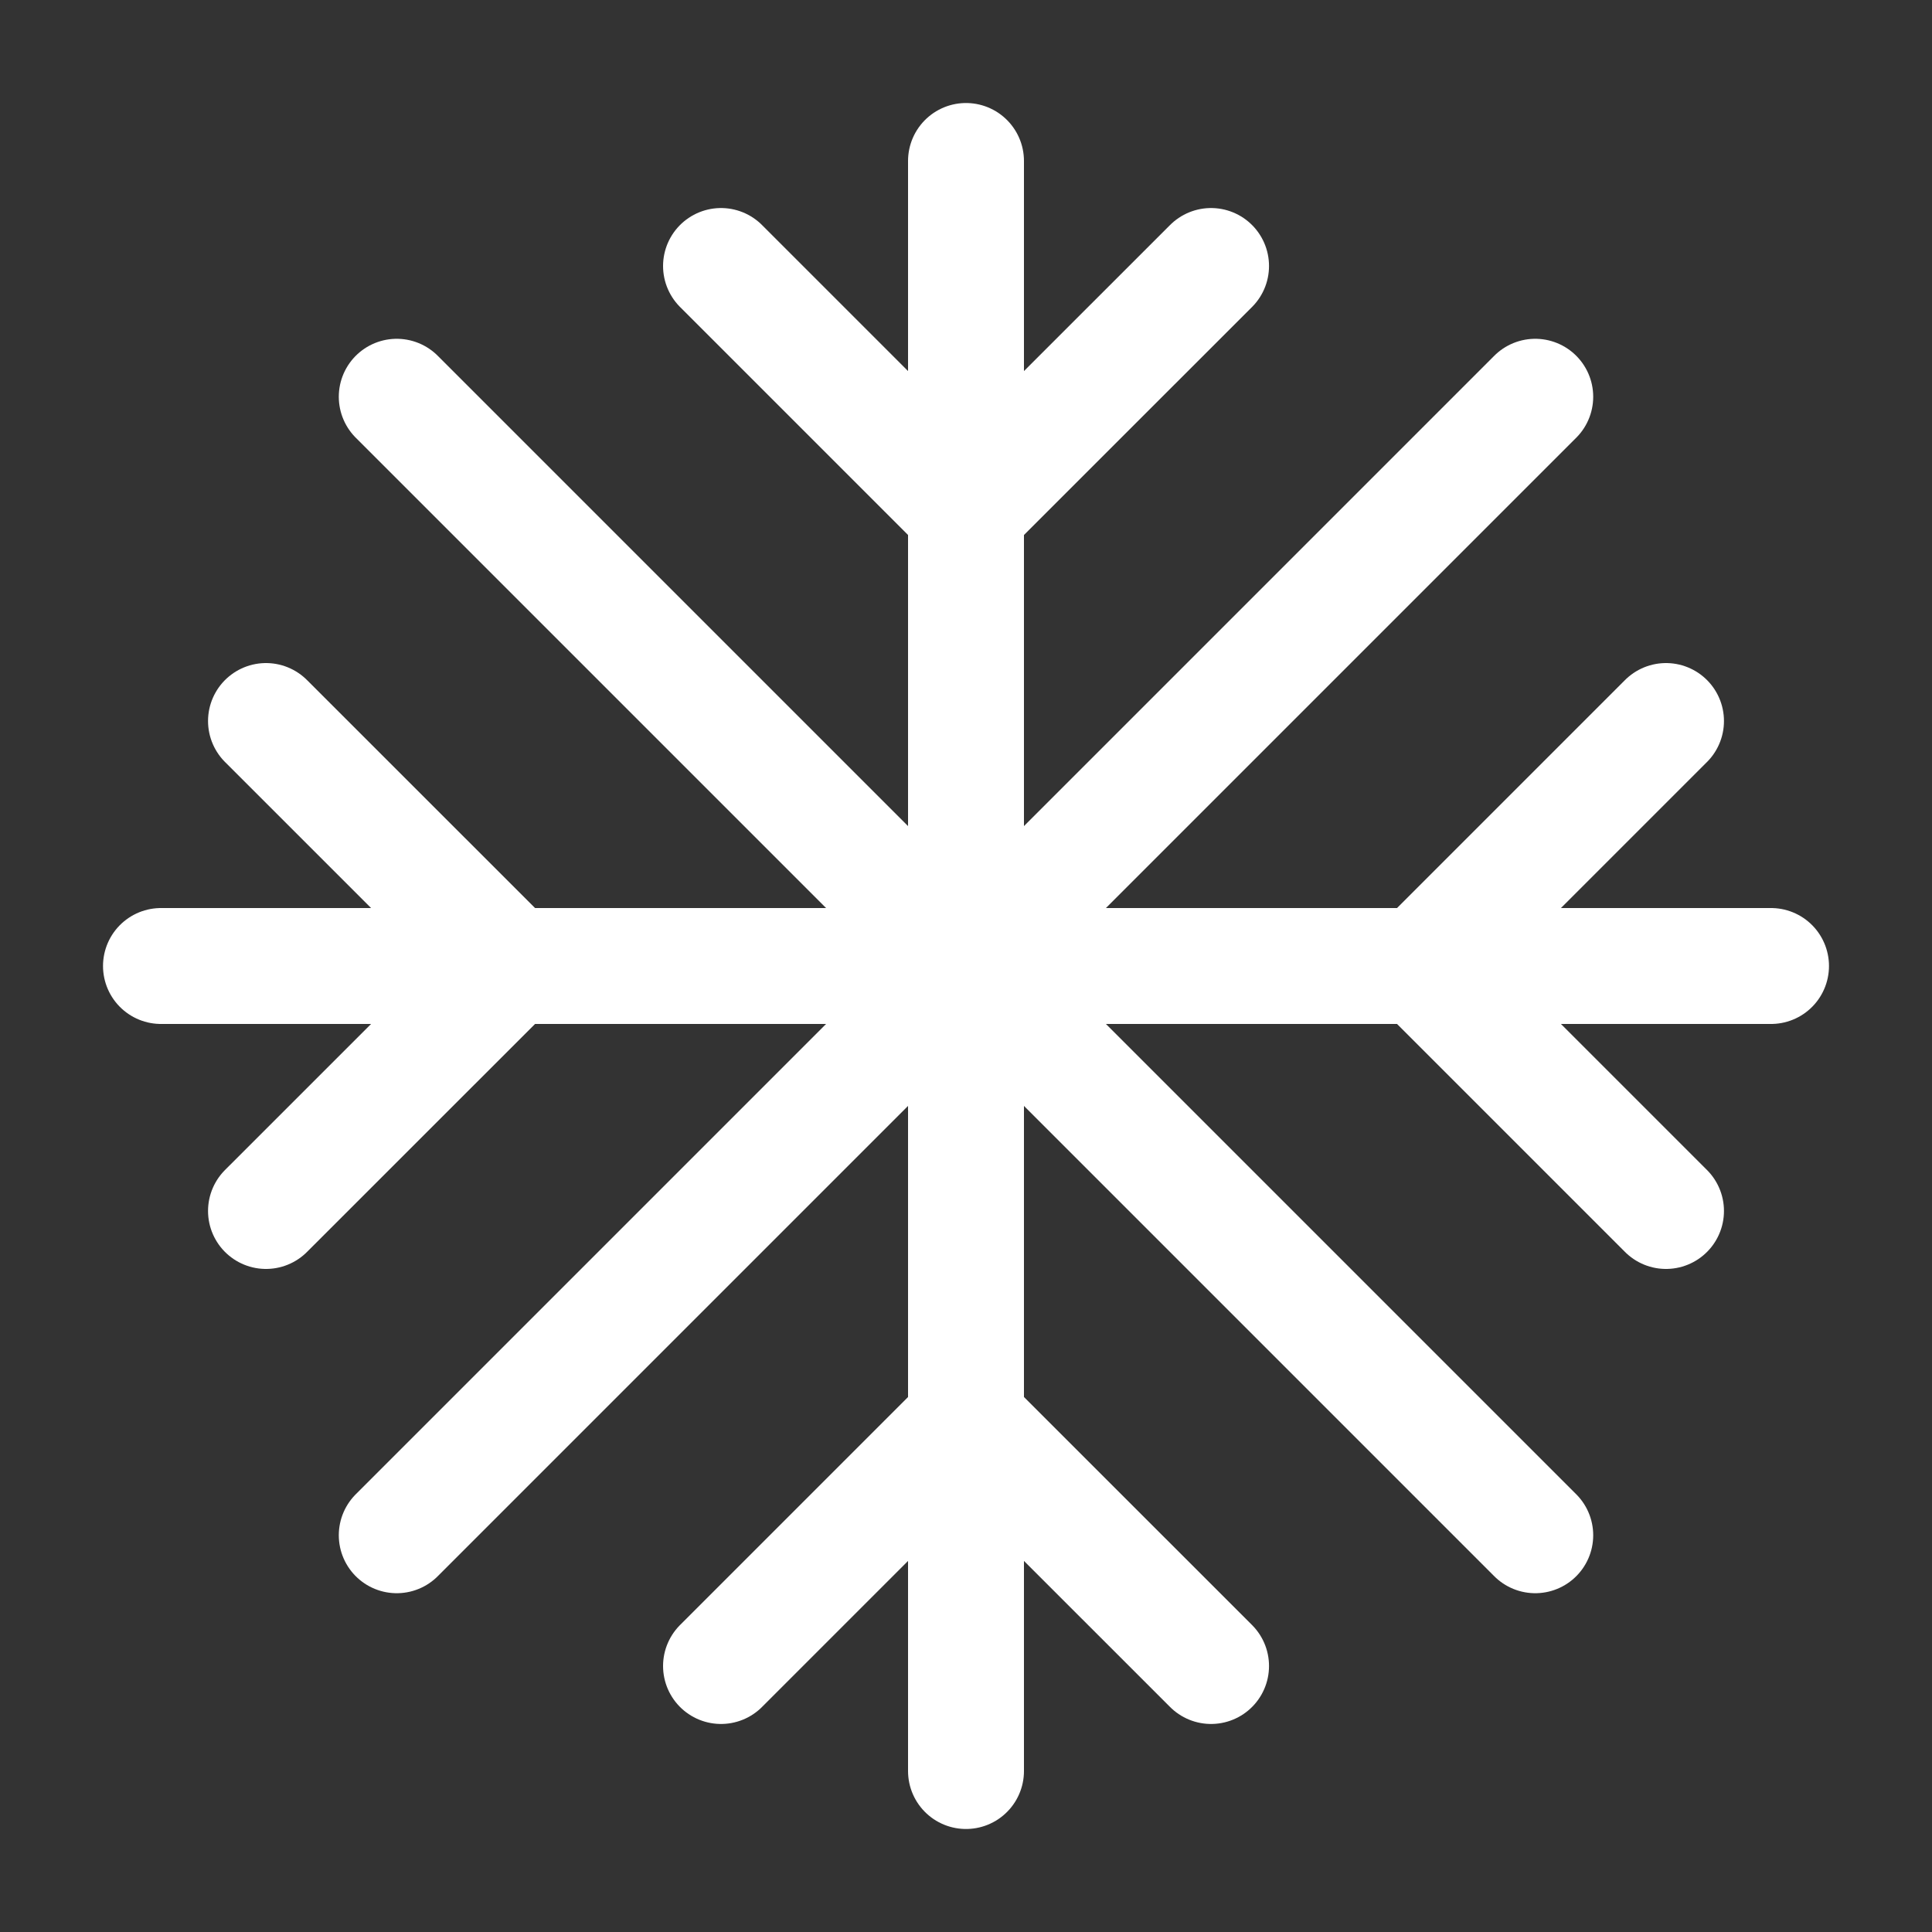<svg width="25" height="25" viewBox="0 0 25 25" fill="none" xmlns="http://www.w3.org/2000/svg">
<rect x="0" y="0" width="25" height="25" fill="#333333" stroke="none"/>
<path d="M21.558 9.33L18.388 12.5L21.558 15.67" stroke="white" stroke-width="1.5" stroke-linecap="round" stroke-linejoin="round"/>
<path d="M15.671 21.558L12.5 18.388L9.33 21.558" stroke="white" stroke-width="1.5" stroke-linecap="round" stroke-linejoin="round"/>
<path d="M3.442 15.67L6.613 12.5L3.442 9.33" stroke="white" stroke-width="1.5" stroke-linecap="round" stroke-linejoin="round"/>
<path d="M9.33 3.442L12.5 6.612L15.671 3.442" stroke="white" stroke-width="1.5" stroke-linecap="round" stroke-linejoin="round"/>
<path d="M22.917 12.5H2.083" stroke="white" stroke-width="1.5" stroke-linecap="round" stroke-linejoin="round"/>
<path d="M19.866 19.866L5.134 5.134" stroke="white" stroke-width="1.5" stroke-linecap="round" stroke-linejoin="round"/>
<path d="M19.866 5.134L5.134 19.866" stroke="white" stroke-width="1.5" stroke-linecap="round" stroke-linejoin="round"/>
<path d="M12.5 2.083V22.917" stroke="white" stroke-width="1.5" stroke-linecap="round" stroke-linejoin="round"/>
</svg>
